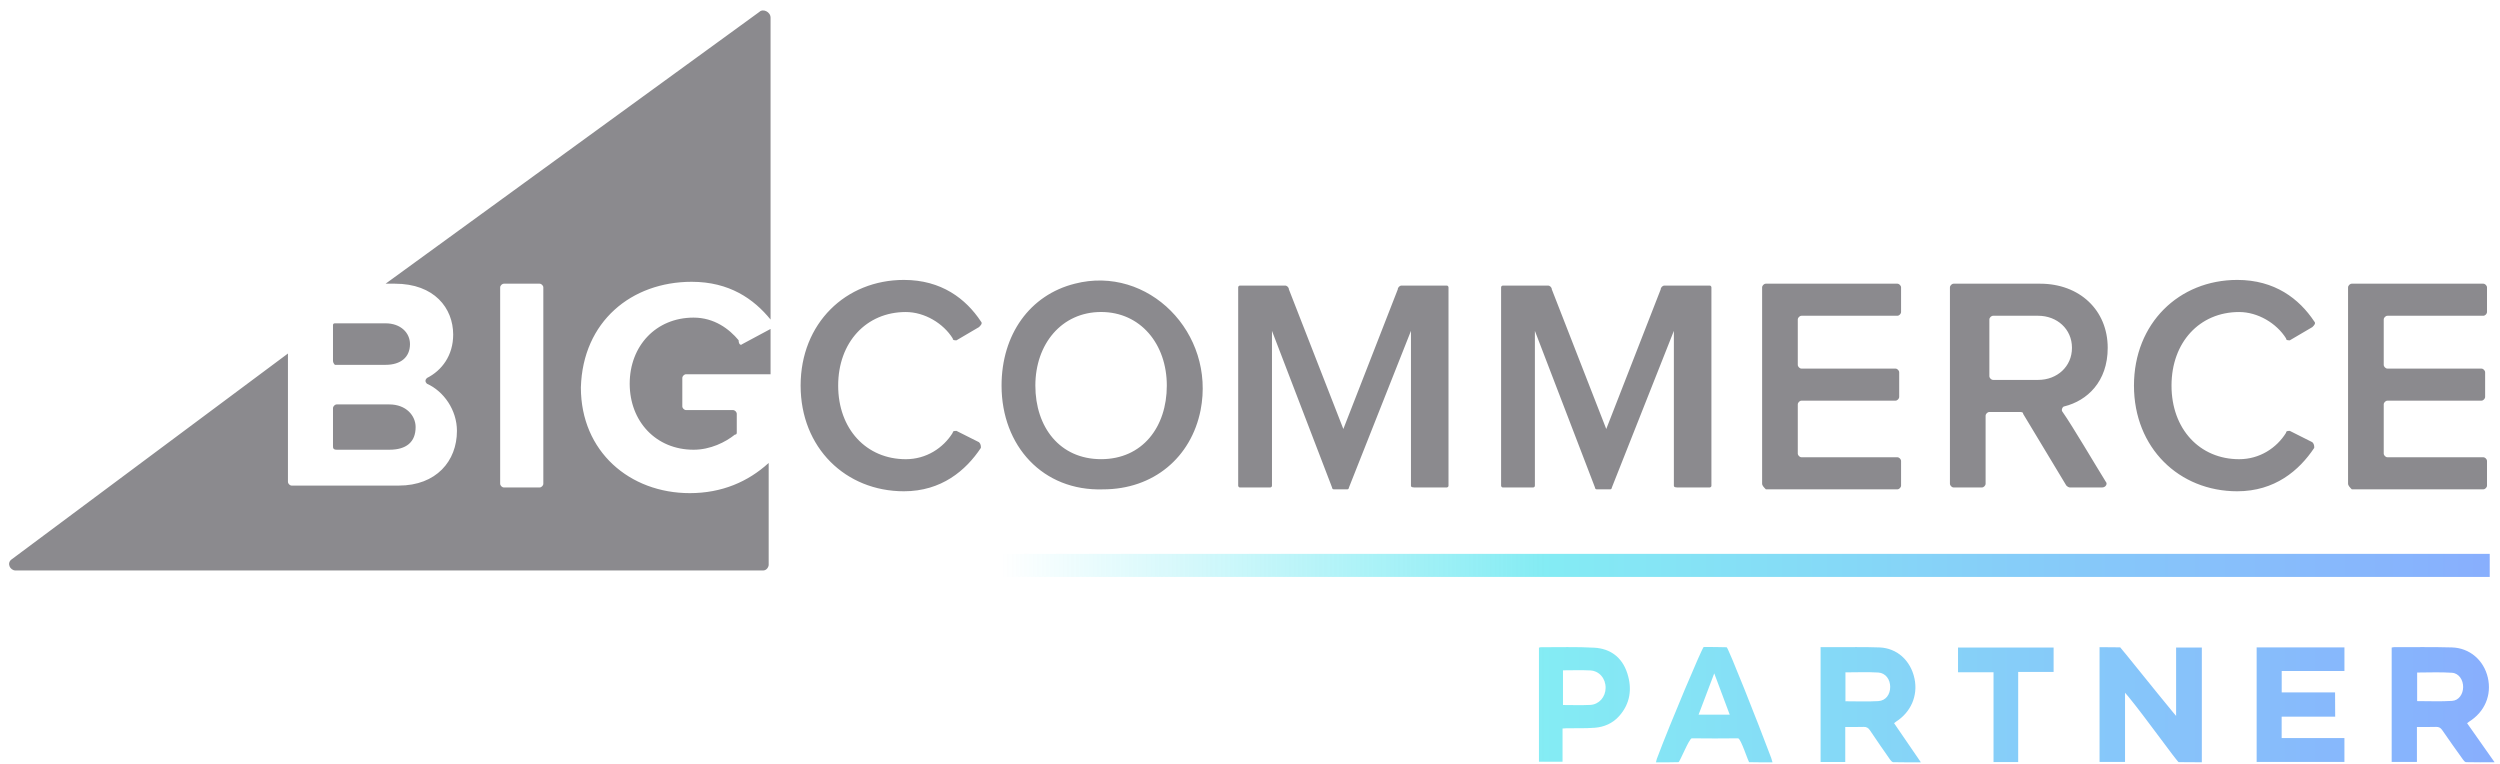 <svg width="157" height="48" viewBox="0 0 157 48" fill="none" xmlns="http://www.w3.org/2000/svg">
<g opacity="0.49" clip-path="url(#clip0_1003_14175)">
<path d="M43.438 17.697C45.797 17.697 47.331 18.764 48.391 20.068V1.106C48.391 0.751 47.92 0.515 47.684 0.751L24.216 17.816H24.805C27.282 17.816 28.46 19.356 28.46 21.015C28.46 22.319 27.753 23.266 26.809 23.741C26.691 23.859 26.691 23.978 26.809 24.096C27.871 24.57 28.696 25.755 28.696 27.059C28.696 28.954 27.398 30.495 25.04 30.495H18.319C18.201 30.495 18.083 30.377 18.083 30.258V22.201L0.746 35.117C0.392 35.353 0.628 35.827 0.981 35.827H47.92C48.155 35.827 48.273 35.59 48.273 35.472V29.073C46.976 30.258 45.325 30.969 43.32 30.969C39.547 30.969 36.479 28.361 36.479 24.333C36.597 20.185 39.663 17.697 43.438 17.697ZM34.121 30.377C34.121 30.495 34.004 30.613 33.886 30.613H31.646C31.528 30.613 31.41 30.495 31.41 30.377V18.052C31.41 17.934 31.528 17.816 31.646 17.816H33.886C34.004 17.816 34.121 17.934 34.121 18.052V30.377ZM20.912 22.674V20.423C20.912 20.344 20.951 20.305 21.03 20.305H24.214C25.158 20.305 25.747 20.897 25.747 21.609C25.747 22.439 25.158 22.912 24.214 22.912H21.03C21.03 22.912 20.912 22.794 20.912 22.676M20.912 28.006V25.635C20.912 25.517 21.03 25.398 21.148 25.398H24.45C25.512 25.398 26.101 26.109 26.101 26.82C26.101 27.769 25.512 28.243 24.45 28.243H21.148C20.912 28.243 20.912 28.124 20.912 28.006ZM46.622 21.607L48.391 20.658V23.503H43.085C42.967 23.503 42.849 23.621 42.849 23.739V25.517C42.849 25.635 42.967 25.753 43.085 25.753H46.033C46.151 25.753 46.269 25.872 46.269 25.99V27.176C46.269 27.255 46.229 27.294 46.151 27.294C45.562 27.767 44.618 28.243 43.556 28.243C41.196 28.243 39.545 26.465 39.545 24.095C39.545 21.724 41.196 19.946 43.556 19.946C44.853 19.946 45.796 20.657 46.386 21.369C46.386 21.605 46.504 21.724 46.622 21.605M50.279 24.215C50.279 20.303 53.11 17.579 56.765 17.579C59.124 17.579 60.658 18.764 61.6 20.186C61.718 20.305 61.6 20.423 61.482 20.541L60.067 21.372C59.949 21.372 59.831 21.372 59.831 21.253C59.242 20.305 58.063 19.595 56.883 19.595C54.406 19.595 52.637 21.49 52.637 24.216C52.637 26.942 54.406 28.838 56.883 28.838C58.18 28.838 59.242 28.128 59.831 27.179C59.831 27.06 59.949 27.06 60.067 27.06L61.482 27.771C61.6 27.889 61.6 28.008 61.6 28.126C60.656 29.548 59.123 30.852 56.765 30.852C53.11 30.852 50.279 28.126 50.279 24.216M62.898 24.215C62.898 21.015 64.666 18.526 67.497 17.816C72.097 16.63 76.343 20.897 75.398 25.755C74.809 28.718 72.45 30.732 69.266 30.732C65.493 30.85 62.898 28.006 62.898 24.215ZM73.276 24.215C73.276 21.607 71.625 19.593 69.148 19.593C66.671 19.593 65.02 21.607 65.02 24.215C65.02 26.822 66.553 28.836 69.148 28.836C71.743 28.836 73.276 26.822 73.276 24.215ZM88.608 30.495V20.778L84.715 30.613C84.715 30.613 84.715 30.732 84.597 30.732H83.771C83.771 30.732 83.653 30.732 83.653 30.613L79.88 20.778V30.495C79.88 30.613 79.762 30.613 79.762 30.613H77.876C77.758 30.613 77.758 30.495 77.758 30.495V18.052C77.758 17.934 77.876 17.934 77.876 17.934H80.706C80.824 17.934 80.942 18.052 80.942 18.171L84.362 26.941L87.781 18.171C87.781 18.052 87.899 17.934 88.017 17.934H90.848C90.966 17.934 90.966 18.052 90.966 18.052V30.495C90.966 30.613 90.848 30.613 90.848 30.613H88.961C88.725 30.613 88.608 30.613 88.608 30.495ZM110.661 30.377V18.052C110.661 17.934 110.779 17.816 110.896 17.816H119.151C119.269 17.816 119.387 17.934 119.387 18.052V19.593C119.387 19.711 119.269 19.83 119.151 19.83H113.136C113.019 19.83 112.901 19.948 112.901 20.066V22.911C112.901 23.029 113.019 23.148 113.136 23.148H119.033C119.151 23.148 119.269 23.266 119.269 23.384V24.925C119.269 25.043 119.151 25.162 119.033 25.162H113.136C113.019 25.162 112.901 25.28 112.901 25.398V28.479C112.901 28.598 113.019 28.716 113.136 28.716H119.151C119.269 28.716 119.387 28.834 119.387 28.953V30.494C119.387 30.612 119.269 30.73 119.151 30.73H110.896C110.779 30.612 110.661 30.494 110.661 30.375M129.767 30.495L127.054 25.992C127.054 25.873 126.936 25.873 126.818 25.873H124.932C124.814 25.873 124.696 25.992 124.696 26.11V30.377C124.696 30.495 124.578 30.613 124.461 30.613H122.692C122.574 30.613 122.456 30.495 122.456 30.377V18.052C122.456 17.934 122.574 17.816 122.692 17.816H128.118C130.595 17.816 132.364 19.474 132.364 21.845C132.364 23.978 131.066 25.163 129.651 25.518C129.533 25.518 129.415 25.755 129.533 25.873C130.122 26.704 131.655 29.31 132.246 30.258C132.364 30.377 132.246 30.613 132.01 30.613H130.006C129.927 30.613 129.849 30.574 129.77 30.495M130.12 21.844C130.12 20.658 129.176 19.83 127.998 19.83H125.167C125.05 19.83 124.932 19.948 124.932 20.066V23.621C124.932 23.739 125.05 23.858 125.167 23.858H127.998C129.178 23.858 130.12 23.027 130.12 21.844ZM147.458 30.377V18.052C147.458 17.934 147.576 17.816 147.693 17.816H155.948C156.066 17.816 156.184 17.934 156.184 18.052V19.593C156.184 19.711 156.066 19.83 155.948 19.83H149.933C149.816 19.83 149.698 19.948 149.698 20.066V22.911C149.698 23.029 149.816 23.148 149.933 23.148H155.83C155.948 23.148 156.066 23.266 156.066 23.384V24.925C156.066 25.043 155.948 25.162 155.83 25.162H149.933C149.816 25.162 149.698 25.28 149.698 25.398V28.479C149.698 28.598 149.816 28.716 149.933 28.716H155.948C156.066 28.716 156.184 28.834 156.184 28.953V30.494C156.184 30.612 156.066 30.73 155.948 30.73H147.693C147.576 30.612 147.458 30.494 147.458 30.375M134.013 24.215C134.013 20.303 136.844 17.579 140.499 17.579C142.858 17.579 144.391 18.764 145.334 20.186C145.452 20.305 145.334 20.423 145.216 20.541L143.801 21.372C143.683 21.372 143.565 21.372 143.565 21.253C142.976 20.305 141.796 19.595 140.617 19.595C138.14 19.595 136.371 21.49 136.371 24.216C136.371 26.942 138.14 28.838 140.617 28.838C141.914 28.838 142.976 28.128 143.565 27.179C143.565 27.06 143.683 27.06 143.801 27.06L145.216 27.771C145.334 27.889 145.334 28.008 145.334 28.126C144.39 29.548 142.857 30.852 140.499 30.852C136.844 30.852 134.013 28.126 134.013 24.216M105.119 30.495V20.778L101.226 30.613C101.226 30.613 101.226 30.732 101.108 30.732H100.282C100.282 30.732 100.164 30.732 100.164 30.613L96.391 20.778V30.495C96.391 30.613 96.273 30.613 96.273 30.613H94.387C94.269 30.613 94.269 30.495 94.269 30.495V18.052C94.269 17.934 94.387 17.934 94.387 17.934H97.218C97.335 17.934 97.453 18.052 97.453 18.171L100.873 26.941L104.293 18.171C104.293 18.052 104.41 17.934 104.528 17.934H107.359C107.477 17.934 107.477 18.052 107.477 18.052V30.495C107.477 30.613 107.359 30.613 107.359 30.613H105.472C105.237 30.613 105.119 30.613 105.119 30.495Z" fill="#121118"/>
<path d="M154.935 45.419C155.502 46.224 156.063 47.02 156.661 47.871C156.024 47.871 155.445 47.878 154.867 47.863C154.798 47.862 154.719 47.762 154.668 47.69C154.232 47.081 153.797 46.471 153.372 45.852C153.269 45.702 153.159 45.643 152.985 45.649C152.595 45.662 152.203 45.654 151.783 45.654V47.849H150.197V40.668C150.252 40.658 150.296 40.642 150.339 40.642C151.552 40.644 152.765 40.623 153.977 40.658C155.096 40.69 155.98 41.458 156.234 42.546C156.492 43.648 156.042 44.709 155.055 45.324C155.017 45.348 154.983 45.379 154.935 45.417V45.419ZM151.796 44.029C152.541 44.029 153.267 44.062 153.99 44.016C154.416 43.989 154.682 43.592 154.685 43.149C154.69 42.701 154.421 42.28 153.987 42.25C153.265 42.199 152.538 42.235 151.796 42.235V44.029ZM120.633 47.873C120.009 47.873 119.452 47.879 118.895 47.865C118.828 47.865 118.746 47.772 118.697 47.702C118.272 47.092 117.845 46.483 117.433 45.864C117.326 45.704 117.213 45.643 117.035 45.649C116.663 45.662 116.29 45.654 115.882 45.654V47.854H114.333V40.64C114.622 40.64 114.895 40.64 115.169 40.64C116.121 40.644 117.073 40.624 118.024 40.658C119.135 40.698 119.99 41.48 120.23 42.613C120.458 43.685 120.006 44.729 119.057 45.329C119.027 45.348 119.001 45.374 118.949 45.417C119.498 46.217 120.042 47.012 120.631 47.873H120.633ZM115.894 42.226V44.04C116.597 44.04 117.28 44.07 117.96 44.029C118.43 44 118.705 43.616 118.704 43.136C118.704 42.663 118.415 42.264 117.958 42.235C117.279 42.194 116.594 42.224 115.892 42.224L115.894 42.226ZM133.669 43.757C134.739 45.057 136.735 47.862 136.823 47.862C137.198 47.865 137.885 47.865 138.275 47.871C138.275 45.449 138.275 43.058 138.275 40.666H136.66V44.96C136.565 44.848 136.509 44.784 136.455 44.718C135.399 43.443 133.17 40.653 133.148 40.653C132.771 40.653 132.244 40.642 131.852 40.642V47.85H133.452V43.504C133.559 43.627 133.616 43.69 133.669 43.755V43.757ZM147.23 47.852V46.352H143.288V45.008H146.649C146.649 44.491 146.642 44.011 146.642 43.483H143.291V42.139H147.231V40.658H141.717V47.85H147.23V47.852ZM98.128 45.748V47.838H96.646V40.676C96.682 40.666 96.721 40.645 96.759 40.645C97.883 40.65 99.01 40.61 100.131 40.676C101.105 40.732 101.86 41.253 102.192 42.277C102.512 43.261 102.375 44.19 101.685 44.968C101.266 45.438 100.723 45.662 100.132 45.705C99.556 45.747 98.975 45.726 98.395 45.734C98.32 45.734 98.244 45.742 98.128 45.75V45.748ZM98.155 42.096V44.275C98.741 44.275 99.303 44.296 99.865 44.269C100.424 44.241 100.828 43.77 100.833 43.198C100.838 42.611 100.438 42.131 99.866 42.103C99.306 42.074 98.742 42.096 98.156 42.096H98.155ZM111.312 47.873C110.807 47.873 110.331 47.879 109.853 47.865C109.793 47.863 109.33 46.364 109.148 46.366C108.268 46.379 107.128 46.377 106.247 46.366C106.08 46.364 105.49 47.86 105.411 47.863C104.95 47.881 104.488 47.873 103.995 47.873C104.02 47.777 104.031 47.703 104.057 47.636C104.891 45.406 106.913 40.632 106.992 40.632C107.473 40.632 107.954 40.632 108.435 40.648C108.524 40.652 110.385 45.337 111.229 47.593C111.257 47.671 111.278 47.754 111.313 47.871L111.312 47.873ZM106.672 44.88H108.626C108.303 44.016 107.994 43.189 107.655 42.285C107.312 43.189 106.999 44.019 106.672 44.88ZM122.964 40.664V42.218H125.193V47.857H126.742V42.197H128.966V40.664H122.964ZM61.565 36.232H156.355V34.782H61.565V36.232Z" fill="url(#paint0_linear_1003_14175)"/>
</g>
<defs>
<linearGradient id="paint0_linear_1003_14175" x1="62.784" y1="41.328" x2="157.881" y2="41.328" gradientUnits="userSpaceOnUse">
<stop stop-color="#05D8E8" stop-opacity="0"/>
<stop offset="0.36" stop-color="#05D8E8"/>
<stop offset="1" stop-color="#0C57FC"/>
</linearGradient>
<clipPath id="clip0_1003_14175">
<rect width="156.091" height="47.221" fill="white" transform="translate(0.57 0.655)"/>
</clipPath>
</defs>
</svg>

